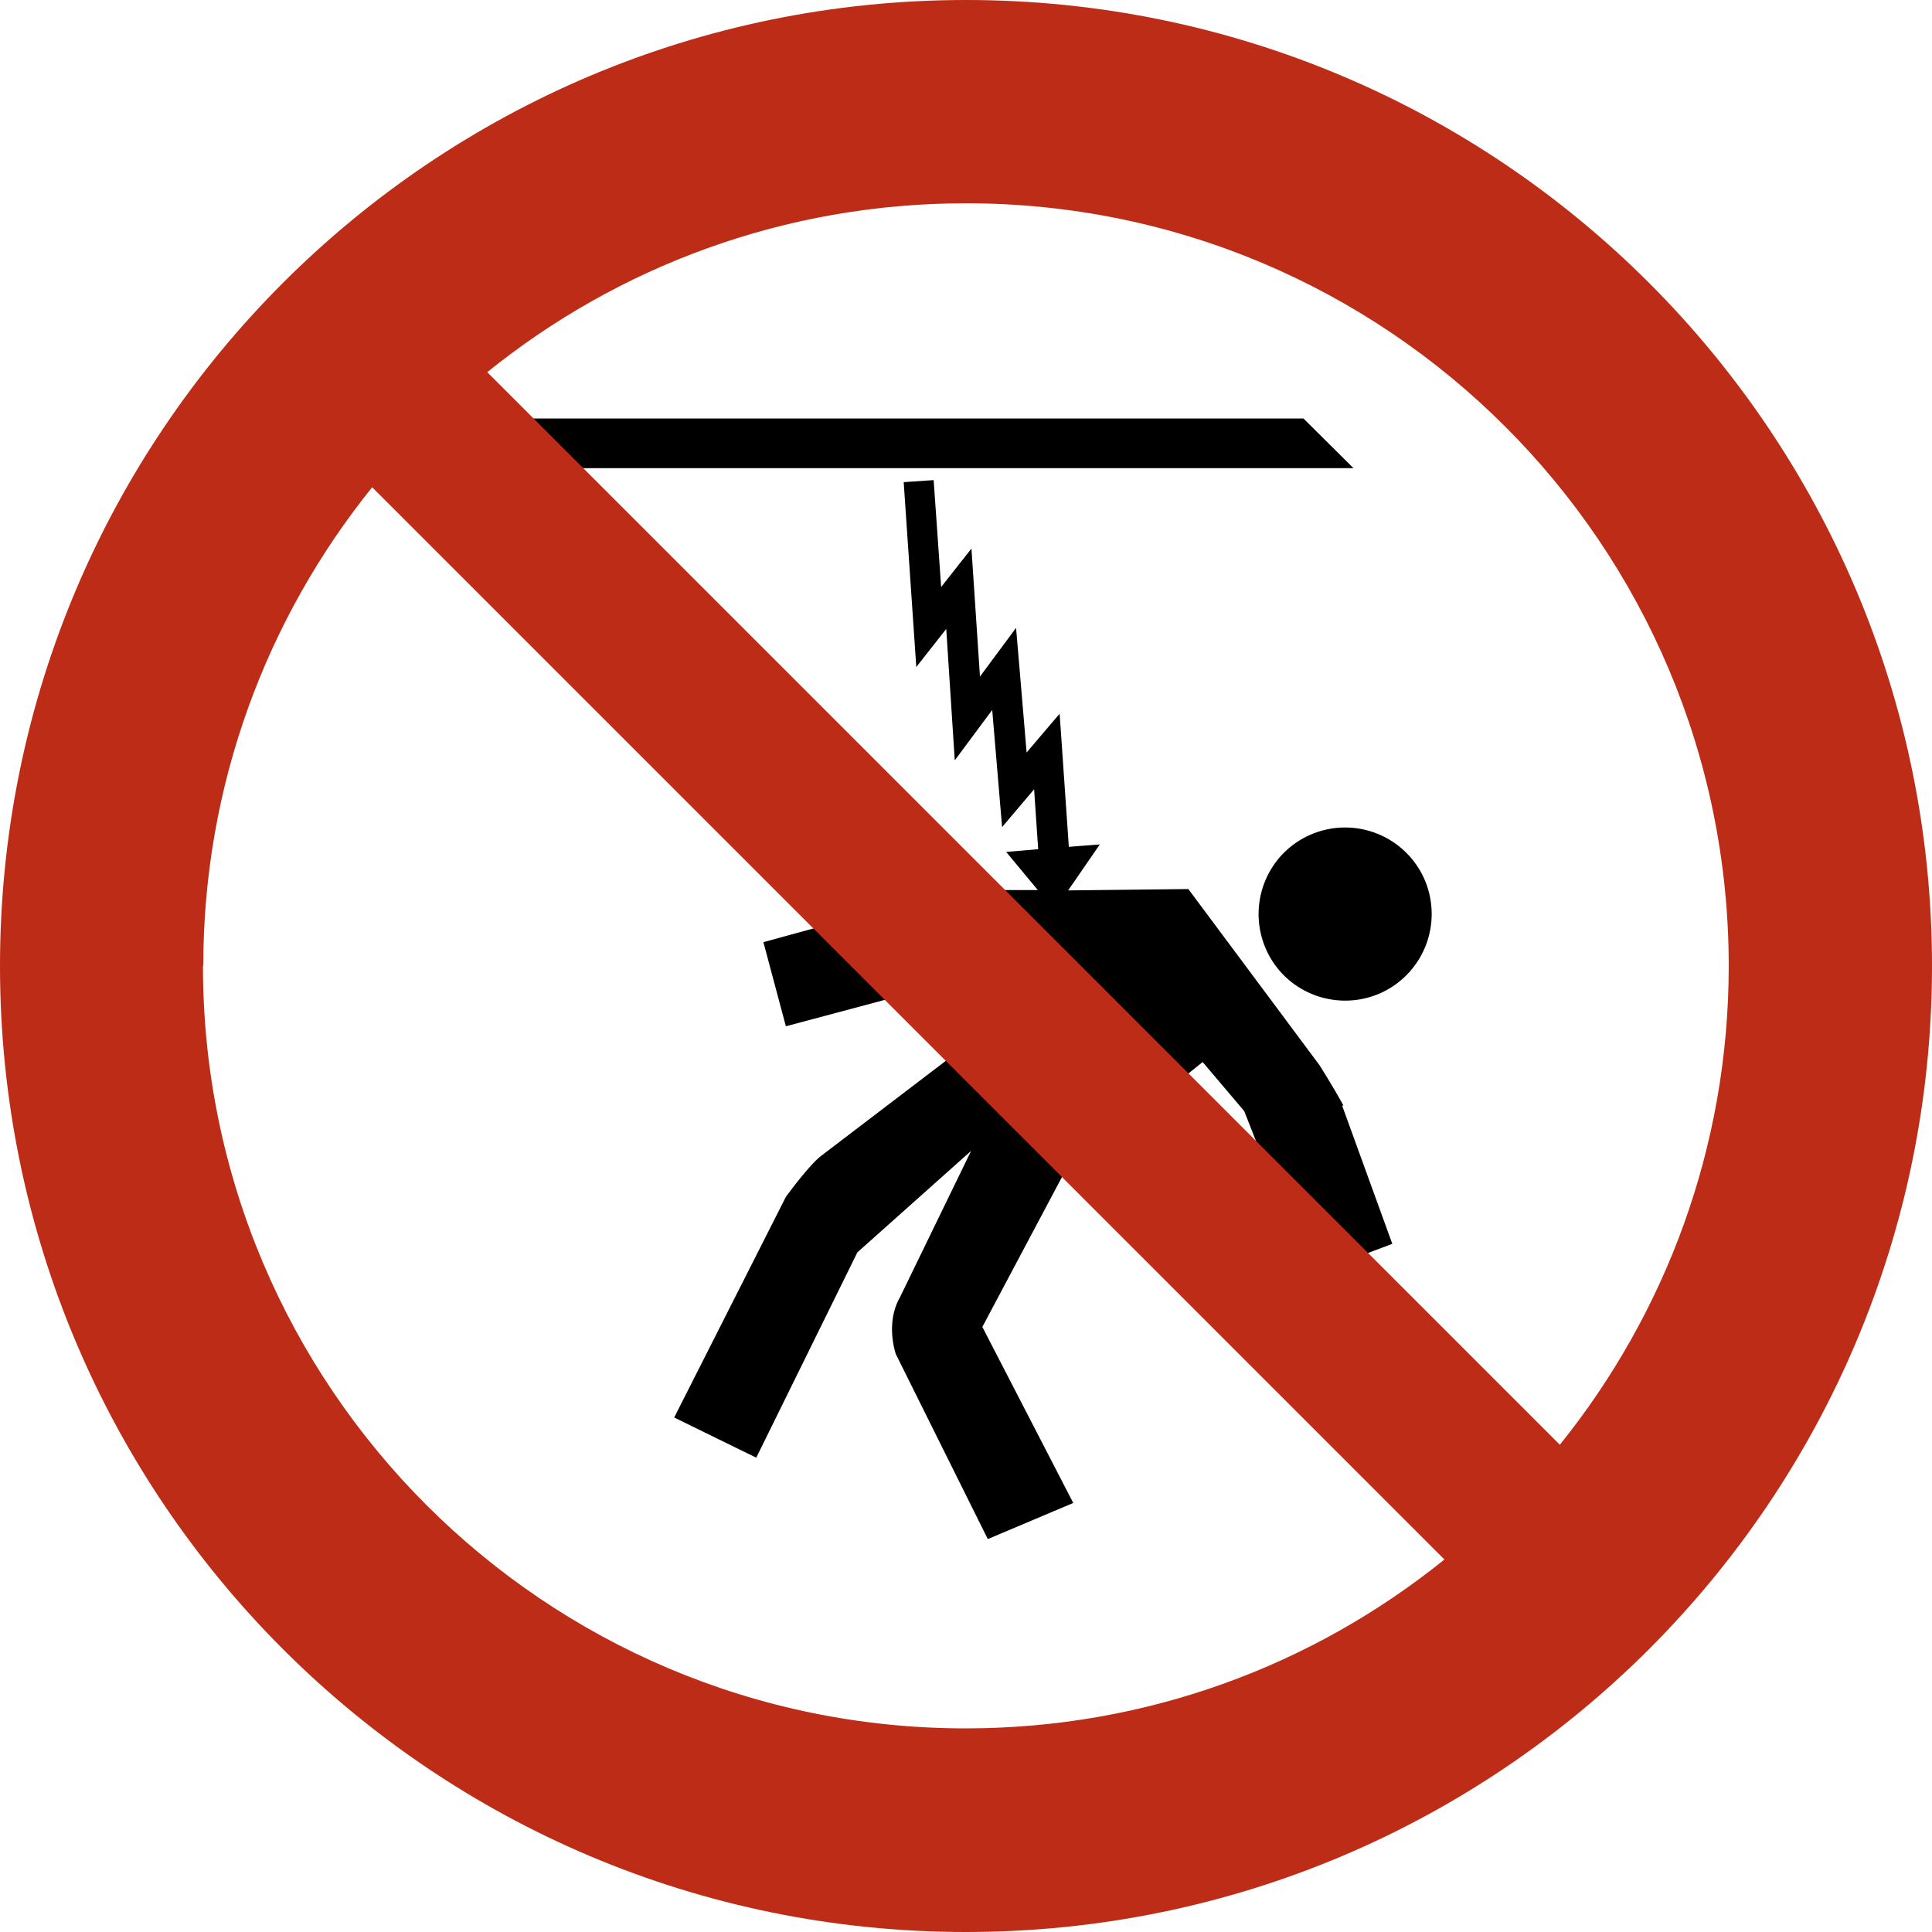 <?xml version="1.0" encoding="UTF-8"?> <svg xmlns="http://www.w3.org/2000/svg" viewBox="0 0 56.74 56.74"><defs><clipPath id="a"><path d="M0 0h56.74v56.74H0z" style="fill:none"></path></clipPath></defs><path d="m15.41 12.29 1.44 1.46h22.9l-1.47-1.46z" style="fill-rule:evenodd"></path><g style="clip-path:url(#a)"><path d="M37.2 27.92c.59 1.27 2.1 1.82 3.38 1.23a2.55 2.55 0 0 0 1.23-3.38 2.546 2.546 0 0 0-3.38-1.23c-1.27.59-1.82 2.1-1.23 3.38M39.45 32.46c-.3-.55-.7-1.18-.7-1.18l-3.85-5.17-3.53.04.93-1.35-.91.07-.27-3.91-.97 1.14-.21-2.49-.1-1.17-1.06 1.43-.25-3.76-.89 1.13-.22-3.14-.88.06.37 5.43.88-1.12.25 3.86 1.1-1.48.29 3.44.94-1.11.12 1.76-.94.08.93 1.12h-1.66c-.48-.04-1.43.17-1.43.17l-4.97 1.36.66 2.47 5.06-1.35h2.74l-6.77 5.16c-.36.28-1.03 1.2-1.03 1.2l-3.28 6.48 2.41 1.18 2.97-6.03 3.34-2.98-2.09 4.3c-.44.77-.12 1.67-.12 1.67l2.7 5.43 2.51-1.06-2.67-5.17 2.39-4.5 4.08-3.28 1.22 1.44 1.9 4.82 2.45-.92-1.47-4.05Z"></path><path d="M28.37 0C12.7 0 0 12.7 0 28.37s12.7 28.37 28.37 28.37 28.37-12.7 28.37-28.37S44.04 0 28.37 0m22.4 28.37c0 5.32-1.86 10.21-4.96 14.06l-31.5-31.5c3.84-3.1 8.73-4.96 14.06-4.96 12.37 0 22.4 10.03 22.4 22.4m-44.8 0c0-5.32 1.86-10.21 4.96-14.06L42.42 45.8c-3.84 3.1-8.73 4.96-14.06 4.96-12.37 0-22.4-10.03-22.4-22.4" style="fill:#bd2c16"></path></g></svg> 